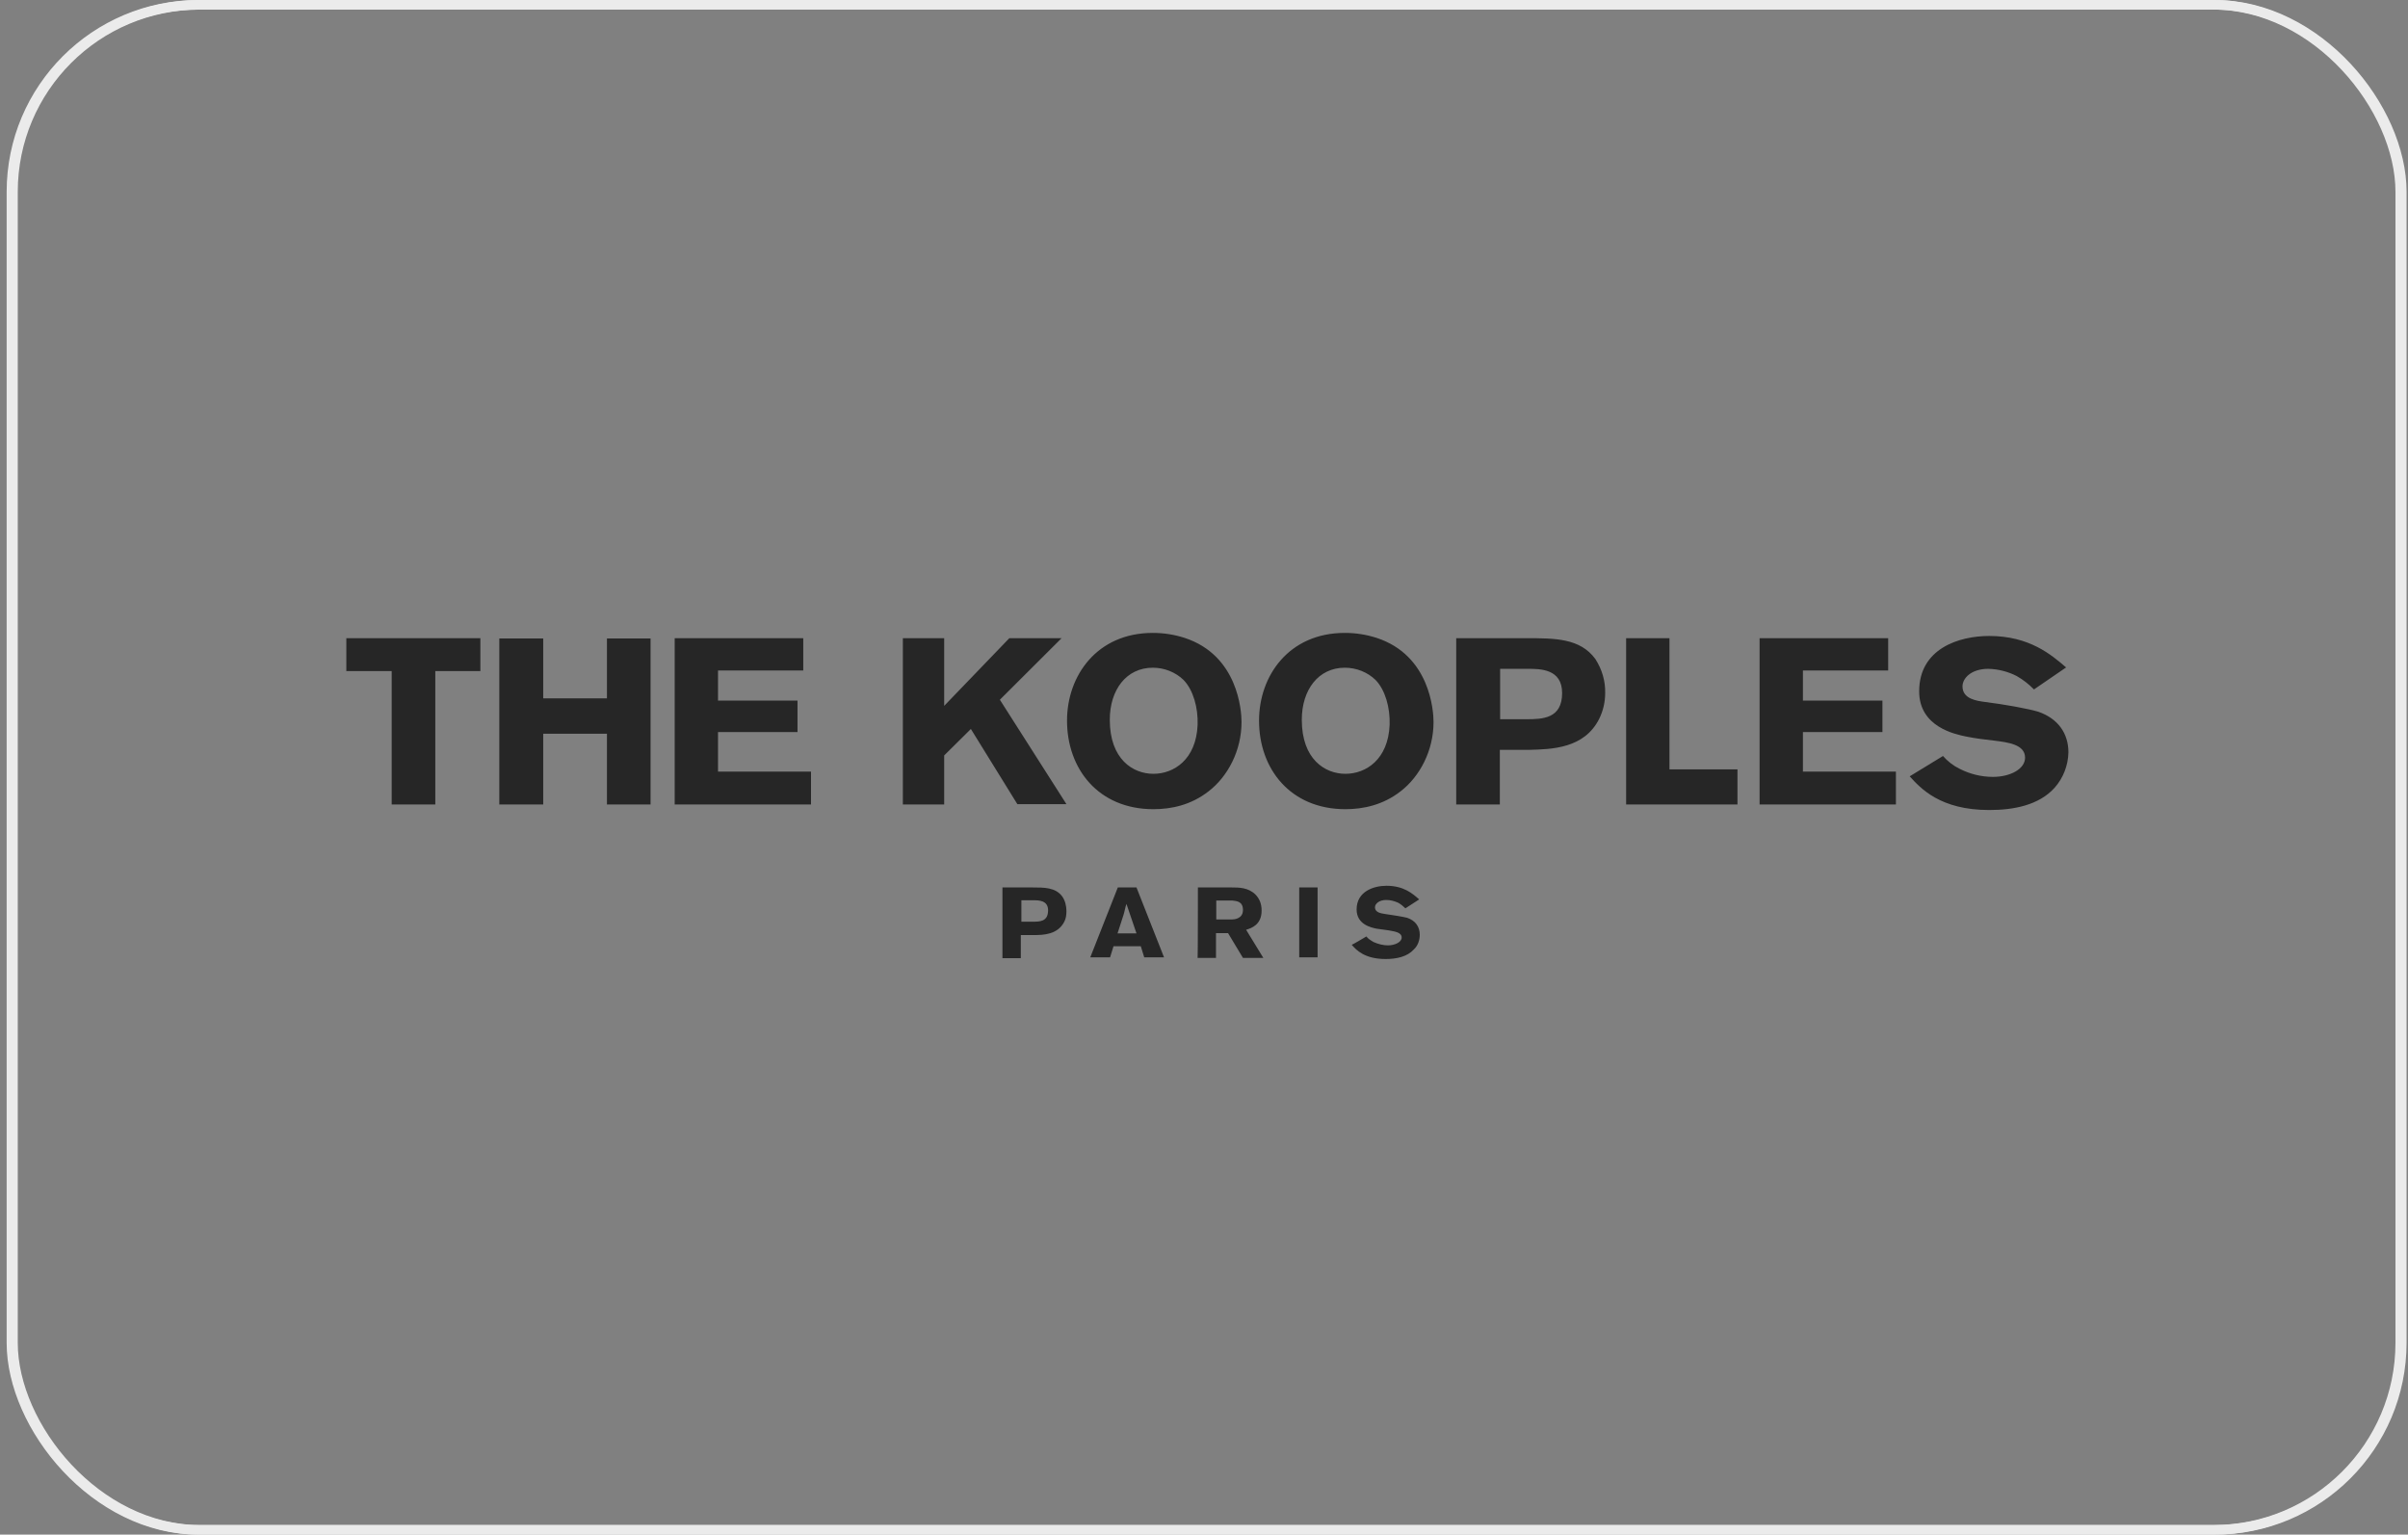 <svg width="251" height="160" viewBox="0 0 251 160" fill="none" xmlns="http://www.w3.org/2000/svg">
<rect x="0" y="0" width="251" height="160" fill="#808080" stroke="none"/>
<rect x="1.352" y="0.5" width="249" height="159" rx="19.5" stroke="#EBEBEB"/>
<rect x="1.193" y="0.5" width="249" height="159" rx="19.5" stroke="#EBEBEB"/>
<path d="M104.491 92.524H107.602C108.859 92.524 110.025 92.524 110.714 93.453C111.013 93.859 111.162 94.44 111.162 94.992C111.162 95.398 111.102 95.805 110.923 96.124C110.235 97.43 108.799 97.489 107.752 97.489H106.405V99.898H104.491V92.524ZM106.465 93.859V96.095H107.632C108.38 96.095 109.248 96.095 109.248 94.904C109.248 93.859 108.26 93.859 107.692 93.859C107.722 93.859 106.465 93.859 106.465 93.859ZM118.462 92.524L121.334 99.811H119.27L118.911 98.65H116.069L115.71 99.811H113.645L116.517 92.524H118.462ZM117.415 94.237C117.295 94.585 117.235 94.992 117.116 95.369C116.936 95.892 116.667 96.792 116.488 97.314H118.462L117.415 94.237ZM124.864 92.524H128.335C129.142 92.524 130.13 92.524 130.878 93.278C131.267 93.685 131.506 94.208 131.506 94.933C131.506 96.414 130.459 96.763 129.89 96.937L131.685 99.87H129.561L128.006 97.285H126.749V99.87H124.834C124.864 99.87 124.864 92.524 124.864 92.524ZM126.779 93.859V95.863H128.395C128.634 95.863 129.561 95.805 129.561 94.875C129.561 93.946 128.873 93.946 128.454 93.888H126.779V93.859ZM137.34 92.524V99.811H135.425V92.524H137.34ZM142.426 97.634C142.605 97.866 142.785 97.982 143.174 98.215C143.682 98.447 144.221 98.563 144.669 98.563C145.417 98.563 146.105 98.215 146.105 97.75C146.105 97.169 145.298 97.111 144.729 96.995C144.31 96.937 143.892 96.879 143.473 96.821C142.964 96.705 141.408 96.414 141.408 94.817C141.408 92.93 143.203 92.349 144.52 92.349C146.315 92.349 147.242 93.162 147.93 93.772L146.494 94.701C146.255 94.469 146.046 94.295 145.746 94.121C145.358 93.946 144.939 93.83 144.49 93.83C143.742 93.83 143.323 94.237 143.323 94.585C143.323 95.166 144.011 95.224 144.31 95.282C145.118 95.398 146.225 95.572 146.674 95.688C147.541 95.979 147.99 96.618 147.99 97.46C147.99 97.982 147.811 98.592 147.362 98.998C146.674 99.753 145.567 99.986 144.43 99.986C142.246 99.986 141.379 99.056 140.9 98.505C140.96 98.505 142.426 97.634 142.426 97.634ZM183.412 66.537H196.815V69.905H187.929V73.041H196.217V76.322H187.929V80.445H197.623V83.871H183.412V66.537ZM202.529 78.819C203.008 79.371 203.606 79.835 204.264 80.155C205.341 80.706 206.538 80.997 207.735 80.997C209.53 80.997 211.085 80.184 211.085 78.993C211.085 77.6 209.26 77.396 207.914 77.222C206.897 77.106 205.91 76.99 204.922 76.787C203.815 76.554 200.046 75.799 200.046 72.083C200.046 67.612 204.204 66.305 207.346 66.305C211.534 66.305 213.808 68.25 215.363 69.586L212.013 71.88C211.474 71.328 210.876 70.864 210.218 70.486C209.32 70.022 208.303 69.76 207.256 69.731C205.461 69.731 204.563 70.718 204.563 71.56C204.563 72.896 206.089 73.07 206.897 73.186C208.812 73.419 211.414 73.883 212.461 74.203C214.556 74.928 215.603 76.496 215.603 78.442C215.573 79.806 215.064 81.113 214.167 82.129C212.521 83.958 209.889 84.452 207.346 84.452C202.23 84.452 200.195 82.187 199.059 80.939L202.529 78.819ZM169.501 66.537H174.018V80.213H181.108V83.871H169.501V66.537ZM67.812 66.537V83.871H63.265V76.496H56.623V83.871H52.046V66.566H56.623V72.809H63.265V66.566H67.812V66.537ZM70.326 66.537H83.728V69.905H74.843V73.041H83.13V76.322H74.843V80.445H84.536V83.871H70.326V66.537ZM94.11 66.537H98.418V73.593L105.209 66.537H110.654L104.222 72.954L111.162 83.842H106.046L101.2 76.003L98.418 78.761V83.871H94.11V66.537ZM120.227 84.365C114.483 84.365 111.222 80.155 111.222 75.132C111.222 70.457 114.334 65.986 120.167 65.986C121.304 65.986 122.411 66.16 123.488 66.508C129.053 68.337 129.412 74.115 129.412 75.277C129.412 78.267 127.976 80.968 125.971 82.507C124.146 83.929 122.112 84.365 120.227 84.365ZM123.368 70.892C122.531 70.079 121.364 69.615 120.167 69.615C117.415 69.615 115.68 71.909 115.68 75.044C115.68 79.168 118.103 80.677 120.227 80.677C122.351 80.677 124.685 79.197 124.834 75.567C124.894 73.796 124.386 71.938 123.368 70.892ZM140.242 84.365C134.498 84.365 131.237 80.155 131.237 75.132C131.237 70.457 134.348 65.986 140.182 65.986C141.319 65.986 142.426 66.16 143.503 66.508C149.067 68.337 149.426 74.115 149.426 75.277C149.426 78.267 147.99 80.968 145.986 82.507C144.161 83.929 142.097 84.365 140.242 84.365ZM143.383 70.892C142.545 70.079 141.379 69.615 140.182 69.615C137.429 69.615 135.694 71.909 135.694 75.044C135.694 79.168 138.118 80.677 140.242 80.677C142.366 80.677 144.699 79.197 144.849 75.567C144.909 73.796 144.4 71.938 143.383 70.892ZM36.1 66.537H50.072V69.963H45.375V83.871H40.827V69.963H36.1V66.537ZM151.79 66.537H159.089C162.081 66.537 164.714 66.537 166.299 68.715C166.988 69.789 167.347 71.009 167.317 72.257C167.317 73.186 167.107 74.115 166.688 74.957C165.133 78.035 161.782 78.122 159.329 78.18H156.337V83.871H151.79V66.537ZM156.367 69.731V74.986H159.089C160.795 74.986 162.829 74.928 162.829 72.257C162.829 69.731 160.555 69.731 159.239 69.731H156.367Z" fill="#262626"/>
</svg>
